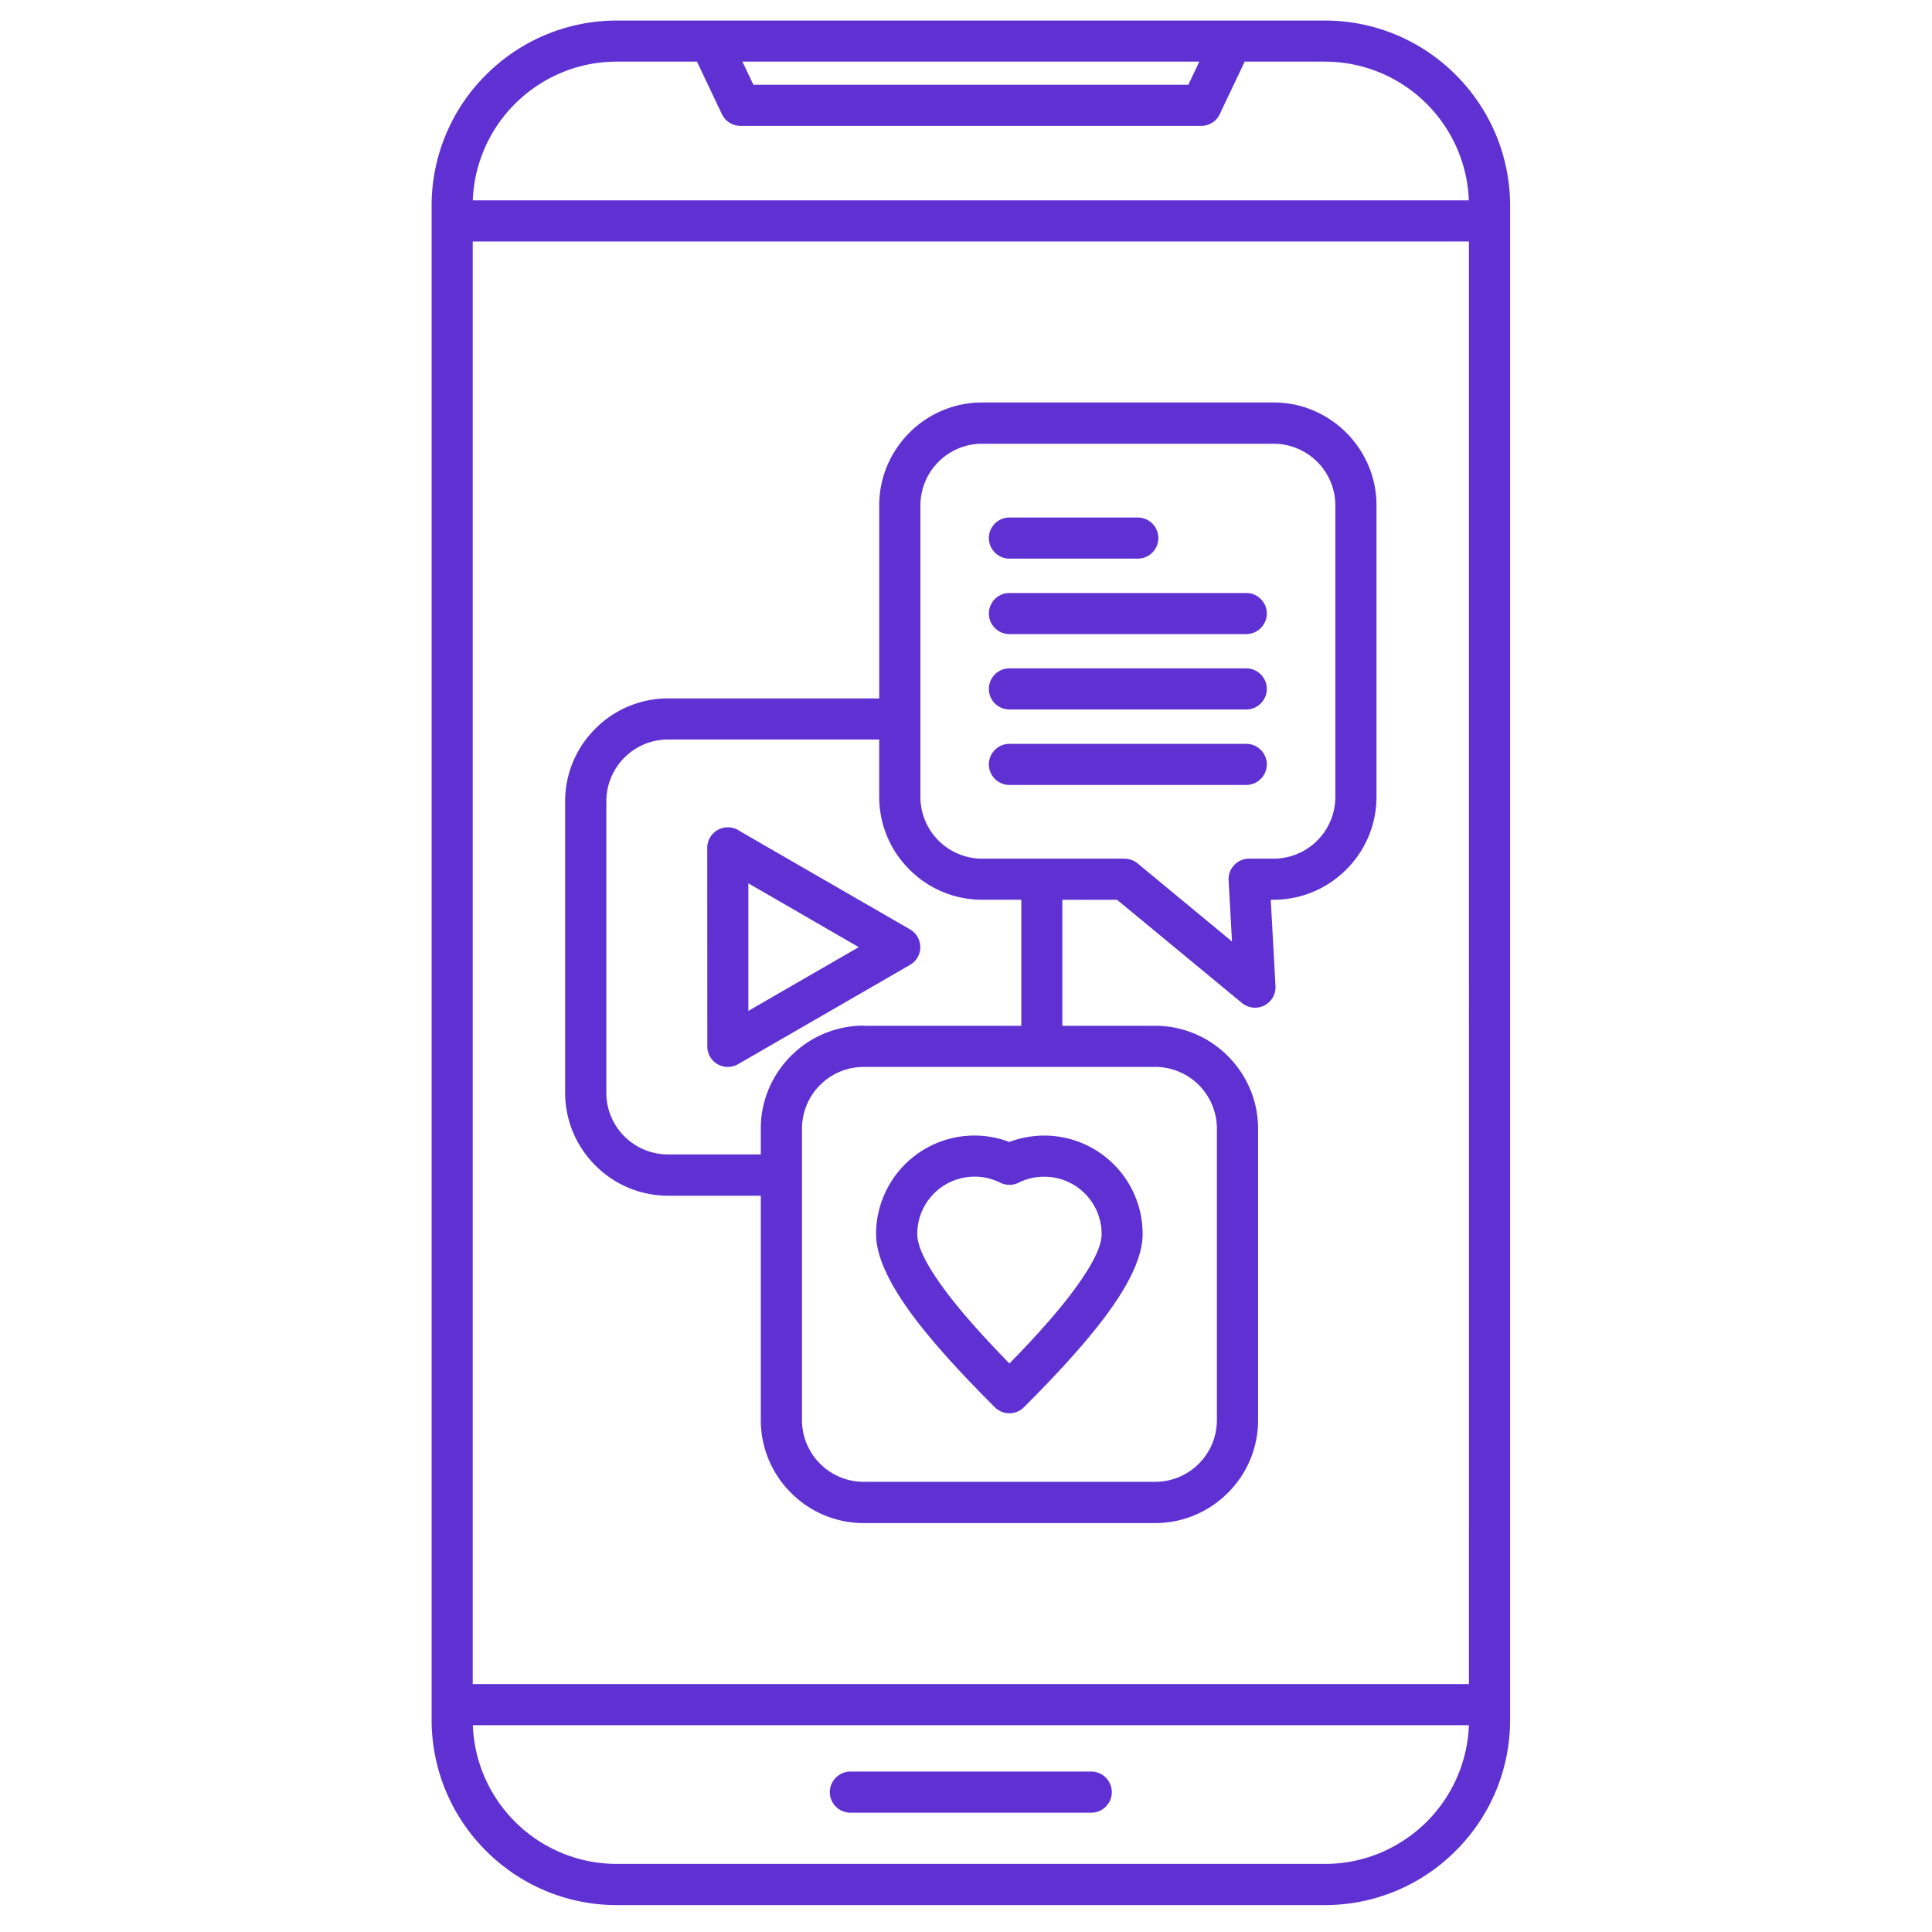 <svg xmlns="http://www.w3.org/2000/svg" width="94" height="94" fill="none" viewBox="0 0 94 94"><path fill="#5F31D2" d="M30 1h34.473a8.968 8.968 0 0 1 6.352 2.64A8.977 8.977 0 0 1 73.473 10v73.691a8.968 8.968 0 0 1-2.64 6.352 8.977 8.977 0 0 1-6.36 2.648H30a8.968 8.968 0 0 1-6.352-2.64A8.977 8.977 0 0 1 21 83.69V10a8.968 8.968 0 0 1 2.64-6.352A8.977 8.977 0 0 1 30 1Zm17.422 54.25a4.69 4.69 0 0 1 1.688.313 4.42 4.42 0 0 1 .593-.184l.043-.008a4.78 4.78 0 0 1 4.445 1.281 4.78 4.78 0 0 1 1.403 3.39c0 1.243-.844 2.755-2.031 4.29-1.11 1.434-2.504 2.895-3.746 4.137a1 1 0 0 1-1.414 0c-1.262-1.262-2.657-2.723-3.762-4.153-1.18-1.527-2.016-3.035-2.016-4.273 0-1.324.54-2.523 1.403-3.39a4.78 4.78 0 0 1 3.39-1.403h.004Zm.64 2.07a2.784 2.784 0 0 0-.64-.07 2.786 2.786 0 0 0-2.793 2.793c0 .742.66 1.848 1.594 3.055.82 1.062 1.867 2.191 2.89 3.242 1.012-1.035 2.051-2.16 2.875-3.223.938-1.215 1.61-2.332 1.61-3.07a2.784 2.784 0 0 0-2.79-2.793c-.214 0-.421.023-.613.062l-.03.008a2.655 2.655 0 0 0-.602.219 1.013 1.013 0 0 1-.895 0 3.081 3.081 0 0 0-.605-.219v-.004Zm-6.046-7.41h7.675v-6.133h-1.914a4.982 4.982 0 0 1-3.527-1.468 4.986 4.986 0 0 1-1.473-3.532V35.98h-10.28a3.005 3.005 0 0 0-2.996 2.996v14.196c0 .824.335 1.574.878 2.117a3.005 3.005 0 0 0 2.117.879h4.52v-1.266c0-1.371.562-2.621 1.469-3.527a4.986 4.986 0 0 1 3.53-1.473v.008Zm9.675 0h4.52c1.371 0 2.621.563 3.527 1.469.91.91 1.473 2.16 1.473 3.531v14.195a4.982 4.982 0 0 1-1.469 3.527 4.985 4.985 0 0 1-3.531 1.473H42.016a4.982 4.982 0 0 1-3.527-1.469 4.986 4.986 0 0 1-1.473-3.53v-10.93h-4.52a4.982 4.982 0 0 1-3.527-1.47 4.986 4.986 0 0 1-1.473-3.53V38.98a4.98 4.98 0 0 1 1.47-3.527 4.986 4.986 0 0 1 3.53-1.473h10.282v-9.398c0-1.371.562-2.621 1.468-3.528a4.986 4.986 0 0 1 3.532-1.472h14.194c1.372 0 2.622.562 3.528 1.468.91.91 1.472 2.16 1.472 3.532v14.195a4.982 4.982 0 0 1-1.468 3.527 4.985 4.985 0 0 1-3.532 1.473h-.144l.23 4.199a.997.997 0 0 1-1.632.824l-6.075-5.02h-2.664v6.133l.005-.003Zm4.52 2H42.016a3.005 3.005 0 0 0-2.996 2.996v14.195a3.005 3.005 0 0 0 2.996 2.996h14.195a3.005 3.005 0 0 0 2.996-2.996V54.906a3.005 3.005 0 0 0-2.996-2.996Zm-7.098-13.719c-.55 0-1-.45-1-1s.45-1 1-1h11.523c.551 0 1 .45 1 1s-.449 1-1 1H49.113Zm0-3.672c-.55 0-1-.449-1-1 0-.55.45-1 1-1h11.523c.551 0 1 .45 1 1 0 .551-.449 1-1 1H49.113Zm0-3.668c-.55 0-1-.449-1-1 0-.55.45-1 1-1h11.523c.551 0 1 .45 1 1 0 .551-.449 1-1 1H49.113Zm6.246-5.672c.551 0 1 .45 1 1 0 .551-.449 1-1 1h-6.246c-.55 0-1-.449-1-1 0-.55.45-1 1-1h6.246Zm6.614-3.59H47.778a3.005 3.005 0 0 0-2.996 2.996v14.196a3.005 3.005 0 0 0 2.996 2.996h6.933c.223.004.45.078.637.23l4.594 3.801-.168-3.031c0-.551.45-1 1-1h1.2a3.005 3.005 0 0 0 2.996-2.996V24.586a3.006 3.006 0 0 0-2.996-2.996ZM44.278 46.945l-8.367 4.832a1 1 0 0 1-1.364-.363 1 1 0 0 1-.133-.5l-.004-9.664a1.002 1.002 0 0 1 1.579-.816l8.289 4.785a.996.996 0 0 1 0 1.726Zm-5.184.688 2.688-1.55-5.371-3.106v6.207l2.683-1.551Zm2.281 40.562c-.55 0-1-.45-1-1s.45-1 1-1h11.72c.55 0 1 .45 1 1s-.45 1-1 1h-11.72ZM23.005 9.749h48.46a6.994 6.994 0 0 0-2.05-4.695 6.994 6.994 0 0 0-4.946-2.055h-3.91l-1.18 2.484a1 1 0 0 1-.933.641H36.024a1.005 1.005 0 0 1-.903-.574l-1.21-2.551H30c-1.927 0-3.677.79-4.946 2.055a7.002 7.002 0 0 0-2.05 4.695Zm48.464 2H23v70.188h48.47V11.749Zm-.004 72.188h-48.46a7.01 7.01 0 0 0 2.05 4.695A6.994 6.994 0 0 0 30 90.687h34.474c1.925 0 3.675-.79 4.945-2.055a7.002 7.002 0 0 0 2.05-4.695h-.004ZM36.121 2.999l.536 1.125h21.16l.535-1.125h-22.23Z"></path></svg>